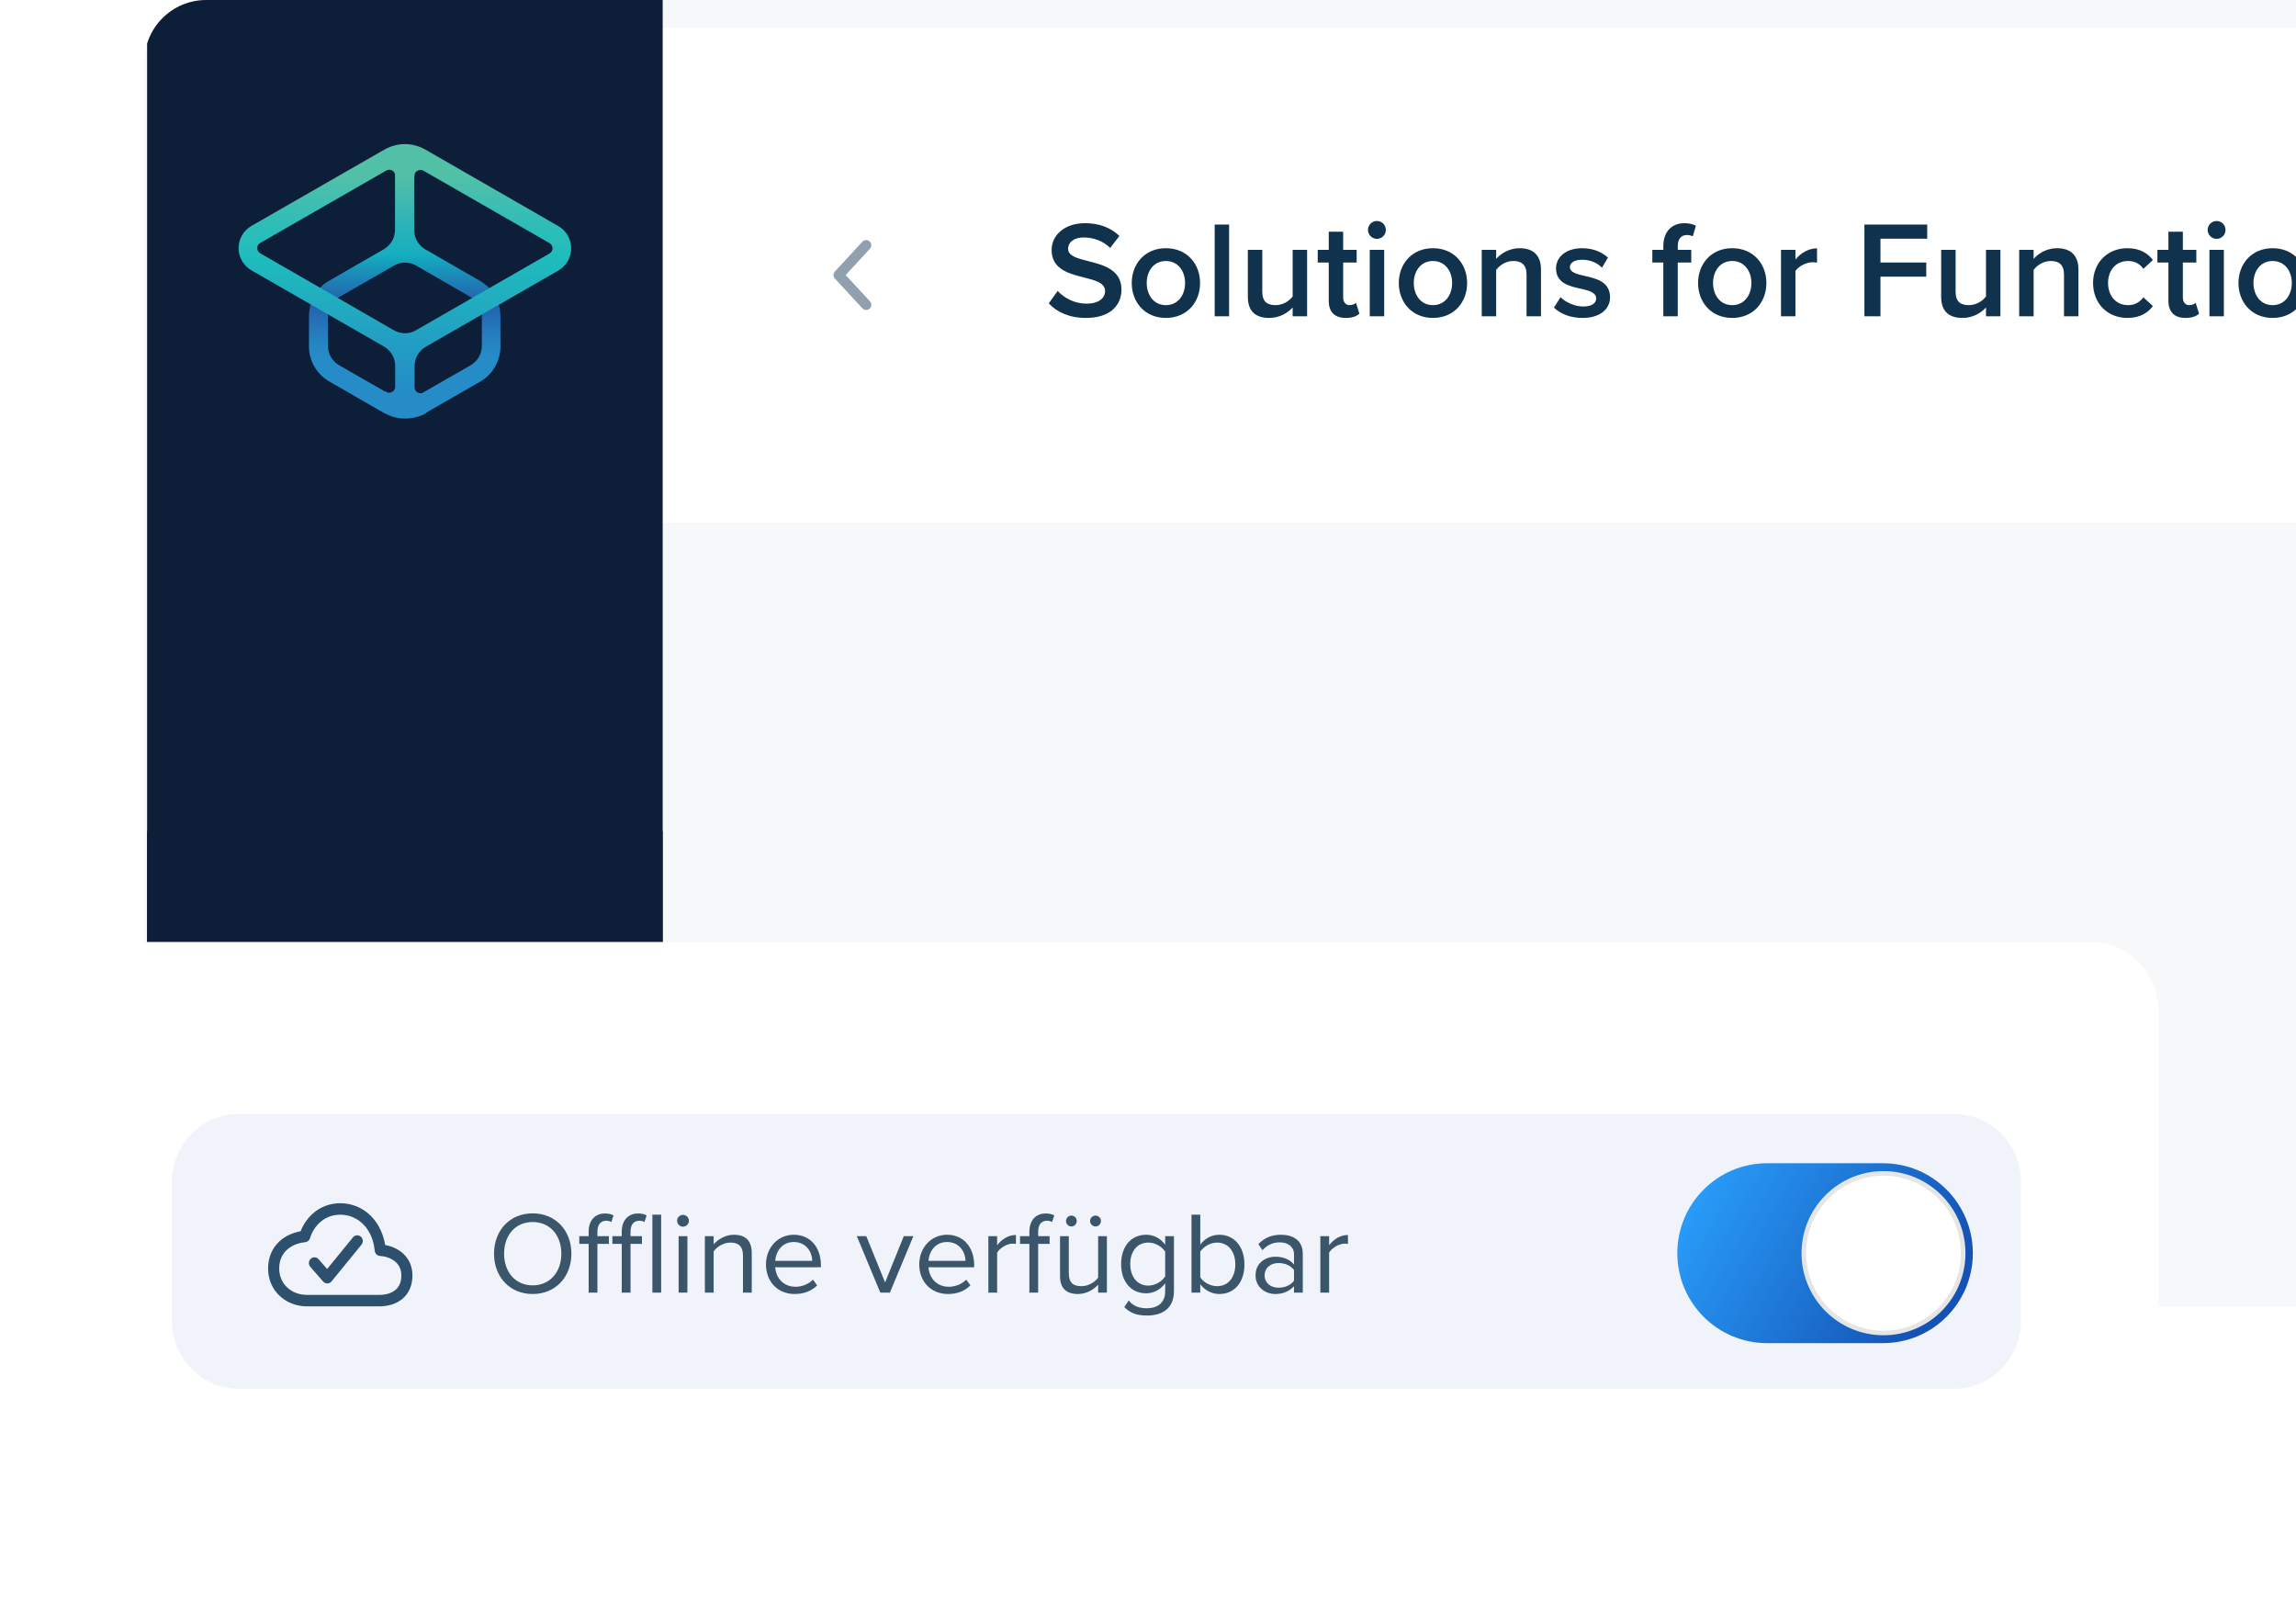 <svg width="334" height="233" viewBox="0 0 334 233" fill="none" xmlns="http://www.w3.org/2000/svg">
<g clip-path="url(#clip0_214_19084)">
<path d="M21 9C21 4.029 25.029 0 30 0H334V190H30C25.029 190 21 185.971 21 181V9Z" fill="#F7F8FA"/>
<g filter="url(#filter0_d_214_19084)">
<rect width="238" height="72" transform="translate(96)" fill="white"/>
<path d="M126 31.667L122 36L126 40.333" stroke="#90A0AF" stroke-width="1.5" stroke-linecap="round" stroke-linejoin="round"/>
<path d="M152.56 40.12C153.74 41.38 155.52 42.24 157.98 42.24C161.58 42.24 163.14 40.34 163.14 38.12C163.14 35.22 160.52 34.54 158.32 33.98C156.74 33.58 155.38 33.24 155.38 32.2C155.38 31.2 156.26 30.54 157.64 30.54C159.04 30.54 160.46 31.02 161.5 32.06L162.84 30.32C161.6 29.12 159.92 28.46 157.84 28.46C154.92 28.46 152.98 30.16 152.98 32.36C152.98 35.18 155.54 35.82 157.72 36.36C159.34 36.78 160.76 37.14 160.76 38.34C160.76 39.22 160 40.16 158.08 40.16C156.22 40.16 154.78 39.3 153.86 38.32L152.56 40.12ZM169.595 42.24C172.695 42.24 174.575 39.94 174.575 37.16C174.575 34.4 172.695 32.1 169.595 32.1C166.535 32.1 164.635 34.4 164.635 37.16C164.635 39.94 166.535 42.24 169.595 42.24ZM169.595 40.38C167.815 40.38 166.815 38.88 166.815 37.16C166.815 35.46 167.815 33.96 169.595 33.96C171.395 33.96 172.395 35.46 172.395 37.16C172.395 38.88 171.395 40.38 169.595 40.38ZM176.7 42H178.8V28.66H176.7V42ZM188.044 42H190.144V32.34H188.044V39.12C187.544 39.78 186.624 40.38 185.564 40.38C184.384 40.38 183.624 39.92 183.624 38.42V32.34H181.524V39.18C181.524 41.16 182.544 42.24 184.624 42.24C186.144 42.24 187.344 41.5 188.044 40.72V42ZM195.772 42.24C196.752 42.24 197.372 41.98 197.752 41.62L197.252 40.04C197.092 40.22 196.712 40.38 196.312 40.38C195.712 40.38 195.392 39.9 195.392 39.24V34.18H197.352V32.34H195.392V29.7H193.292V32.34H191.692V34.18H193.292V39.76C193.292 41.36 194.152 42.24 195.772 42.24ZM200.298 30.74C201.018 30.74 201.598 30.16 201.598 29.44C201.598 28.72 201.018 28.14 200.298 28.14C199.598 28.14 198.998 28.72 198.998 29.44C198.998 30.16 199.598 30.74 200.298 30.74ZM199.258 42H201.358V32.34H199.258V42ZM208.443 42.24C211.543 42.24 213.423 39.94 213.423 37.16C213.423 34.4 211.543 32.1 208.443 32.1C205.383 32.1 203.483 34.4 203.483 37.16C203.483 39.94 205.383 42.24 208.443 42.24ZM208.443 40.38C206.663 40.38 205.663 38.88 205.663 37.16C205.663 35.46 206.663 33.96 208.443 33.96C210.243 33.96 211.243 35.46 211.243 37.16C211.243 38.88 210.243 40.38 208.443 40.38ZM222.068 42H224.168V35.2C224.168 33.22 223.128 32.1 221.048 32.1C219.528 32.1 218.288 32.9 217.648 33.66V32.34H215.548V42H217.648V35.26C218.128 34.6 219.048 33.96 220.128 33.96C221.308 33.96 222.068 34.46 222.068 35.96V42ZM226.055 40.74C227.055 41.72 228.555 42.24 230.195 42.24C232.795 42.24 234.215 40.94 234.215 39.24C234.215 36.96 232.155 36.48 230.475 36.12C229.335 35.86 228.375 35.6 228.375 34.86C228.375 34.18 229.075 33.78 230.175 33.78C231.375 33.78 232.455 34.28 233.035 34.94L233.915 33.46C233.035 32.68 231.795 32.1 230.155 32.1C227.715 32.1 226.355 33.46 226.355 35.04C226.355 37.2 228.335 37.64 229.995 38C231.175 38.26 232.195 38.56 232.195 39.4C232.195 40.12 231.555 40.58 230.295 40.58C229.035 40.58 227.695 39.92 227.015 39.22L226.055 40.74ZM241.965 42H244.065V34.18H246.025V32.34H244.065V31.8C244.065 30.72 244.585 30.18 245.405 30.18C245.705 30.18 246.005 30.24 246.245 30.38L246.705 28.84C246.285 28.6 245.685 28.46 245.025 28.46C243.245 28.46 241.965 29.64 241.965 31.8V32.34H240.365V34.18H241.965V42ZM251.978 42.24C255.078 42.24 256.958 39.94 256.958 37.16C256.958 34.4 255.078 32.1 251.978 32.1C248.918 32.1 247.018 34.4 247.018 37.16C247.018 39.94 248.918 42.24 251.978 42.24ZM251.978 40.38C250.198 40.38 249.198 38.88 249.198 37.16C249.198 35.46 250.198 33.96 251.978 33.96C253.778 33.96 254.778 35.46 254.778 37.16C254.778 38.88 253.778 40.38 251.978 40.38ZM259.083 42H261.183V35.42C261.603 34.74 262.783 34.14 263.663 34.14C263.923 34.14 264.143 34.16 264.323 34.2V32.12C263.063 32.12 261.903 32.84 261.183 33.76V32.34H259.083V42ZM271.213 42H273.553V36.24H280.213V34.18H273.553V30.72H280.353V28.66H271.213V42ZM288.903 42H291.003V32.34H288.903V39.12C288.403 39.78 287.483 40.38 286.423 40.38C285.243 40.38 284.483 39.92 284.483 38.42V32.34H282.383V39.18C282.383 41.16 283.403 42.24 285.483 42.24C287.003 42.24 288.203 41.5 288.903 40.72V42ZM300.251 42H302.351V35.2C302.351 33.22 301.311 32.1 299.231 32.1C297.711 32.1 296.471 32.9 295.831 33.66V32.34H293.731V42H295.831V35.26C296.311 34.6 297.231 33.96 298.311 33.96C299.491 33.96 300.251 34.46 300.251 35.96V42ZM304.479 37.16C304.479 40.1 306.539 42.24 309.479 42.24C311.359 42.24 312.499 41.44 313.179 40.52L311.799 39.24C311.259 39.98 310.519 40.38 309.579 40.38C307.819 40.38 306.659 39.04 306.659 37.16C306.659 35.28 307.819 33.96 309.579 33.96C310.519 33.96 311.259 34.34 311.799 35.1L313.179 33.82C312.499 32.9 311.359 32.1 309.479 32.1C306.539 32.1 304.479 34.24 304.479 37.16ZM317.92 42.24C318.9 42.24 319.52 41.98 319.9 41.62L319.4 40.04C319.24 40.22 318.86 40.38 318.46 40.38C317.86 40.38 317.54 39.9 317.54 39.24V34.18H319.5V32.34H317.54V29.7H315.44V32.34H313.84V34.18H315.44V39.76C315.44 41.36 316.3 42.24 317.92 42.24ZM322.447 30.74C323.167 30.74 323.747 30.16 323.747 29.44C323.747 28.72 323.167 28.14 322.447 28.14C321.747 28.14 321.147 28.72 321.147 29.44C321.147 30.16 321.747 30.74 322.447 30.74ZM321.407 42H323.507V32.34H321.407V42ZM330.591 42.24C333.691 42.24 335.571 39.94 335.571 37.16C335.571 34.4 333.691 32.1 330.591 32.1C327.531 32.1 325.631 34.4 325.631 37.16C325.631 39.94 327.531 42.24 330.591 42.24ZM330.591 40.38C328.811 40.38 327.811 38.88 327.811 37.16C327.811 35.46 328.811 33.96 330.591 33.96C332.391 33.96 333.391 35.46 333.391 37.16C333.391 38.88 332.391 40.38 330.591 40.38ZM344.216 42H346.316V35.2C346.316 33.22 345.276 32.1 343.196 32.1C341.676 32.1 340.436 32.9 339.796 33.66V32.34H337.696V42H339.796V35.26C340.276 34.6 341.196 33.96 342.276 33.96C343.456 33.96 344.216 34.46 344.216 35.96V42ZM348.204 40.74C349.204 41.72 350.704 42.24 352.344 42.24C354.944 42.24 356.364 40.94 356.364 39.24C356.364 36.96 354.304 36.48 352.624 36.12C351.484 35.86 350.524 35.6 350.524 34.86C350.524 34.18 351.224 33.78 352.324 33.78C353.524 33.78 354.604 34.28 355.184 34.94L356.064 33.46C355.184 32.68 353.944 32.1 352.304 32.1C349.864 32.1 348.504 33.46 348.504 35.04C348.504 37.2 350.484 37.64 352.144 38C353.324 38.26 354.344 38.56 354.344 39.4C354.344 40.12 353.704 40.58 352.444 40.58C351.184 40.58 349.844 39.92 349.164 39.22L348.204 40.74Z" fill="#10324C"/>
</g>
<g clip-path="url(#clip1_214_19084)">
<rect width="75" height="190" transform="translate(21.4 -0.042)" fill="#0C1E38"/>
<path d="M60.31 58.656L61.607 57.056L68.458 53.127C69.473 52.537 70.093 51.47 70.093 50.291V46.025C70.093 45.744 70.065 45.435 69.98 45.154L69.134 43.723C68.937 43.526 68.683 43.33 68.43 43.19L60.564 38.642C60.056 38.361 59.492 38.193 58.928 38.193C58.365 38.193 57.773 38.333 57.293 38.642L49.371 43.19C49.117 43.33 48.892 43.526 48.666 43.723L47.82 45.154C47.736 45.435 47.708 45.716 47.708 46.025V50.291C47.708 51.47 48.328 52.537 49.343 53.127L56.194 57.056L57.35 58.825L55.996 60.144L47.905 55.484C46.072 54.446 44.945 52.481 44.945 50.376V45.941C44.945 45.239 45.086 44.537 45.311 43.863V43.835L46.242 42.207L46.27 42.179C46.721 41.618 47.256 41.169 47.877 40.832L55.827 36.256C56.842 35.667 57.462 34.6 57.462 33.421V25.533L58.788 23.989L60.254 25.533V33.449C60.254 34.628 60.874 35.695 61.889 36.284L69.839 40.86C70.46 41.225 70.995 41.674 71.446 42.207L71.474 42.235L72.405 43.863L72.433 43.919C72.687 44.593 72.799 45.295 72.799 45.997V50.404C72.799 52.509 71.672 54.474 69.839 55.513L61.776 60.144L60.31 58.656Z" fill="url(#paint0_linear_214_19084)"/>
<path d="M58.901 60.874C57.857 60.874 56.842 60.593 55.94 60.088L55.856 60.032L55.968 56.888L56.166 57C56.307 57.084 56.448 57.113 56.617 57.113C57.04 57.113 57.491 56.776 57.491 56.242V53.239C57.491 52.06 56.871 50.993 55.856 50.404L36.571 39.316C35.416 38.642 34.711 37.435 34.711 36.088C34.711 34.74 35.416 33.533 36.571 32.86L55.94 21.744C56.842 21.239 57.886 20.958 58.901 20.958C59.944 20.958 60.959 21.239 61.861 21.744L81.23 32.888C82.385 33.562 83.09 34.769 83.09 36.116C83.09 37.463 82.385 38.67 81.23 39.344L61.945 50.432C60.93 51.021 60.31 52.088 60.31 53.267V56.299C60.31 56.551 60.395 56.776 60.564 56.944C60.733 57.113 60.959 57.197 61.184 57.197C61.325 57.197 61.494 57.169 61.635 57.084L61.833 56.972L61.945 60.116L61.861 60.172C60.987 60.621 59.944 60.874 58.901 60.874ZM56.645 24.691C56.504 24.691 56.335 24.719 56.194 24.804L37.868 35.33C37.586 35.498 37.417 35.779 37.417 36.088C37.417 36.397 37.586 36.677 37.868 36.846L57.265 48.018C57.773 48.298 58.337 48.467 58.901 48.467C59.464 48.467 60.056 48.327 60.536 48.018L79.933 36.874C80.215 36.706 80.384 36.425 80.384 36.116C80.384 35.807 80.215 35.526 79.933 35.358L61.607 24.832C61.466 24.747 61.325 24.719 61.156 24.719C60.733 24.719 60.282 25.056 60.282 25.59V25.73H57.491V25.59C57.519 25.028 57.068 24.691 56.645 24.691Z" fill="url(#paint1_linear_214_19084)"/>
<rect width="75" height="60" transform="translate(21.4 120.874)" fill="#0C1E38"/>
<path d="M51.87 148.312C51.318 148.312 50.87 148.76 50.87 149.312C50.87 149.864 51.318 150.312 51.87 150.312V148.312ZM58.119 150.312C58.672 150.312 59.119 149.864 59.119 149.312C59.119 148.76 58.672 148.312 58.119 148.312V150.312ZM51.87 156.904C51.318 156.904 50.87 157.352 50.87 157.904C50.87 158.457 51.318 158.904 51.87 158.904V156.904ZM58.119 158.904C58.672 158.904 59.119 158.457 59.119 157.904C59.119 157.352 58.672 156.904 58.119 156.904V158.904ZM58.901 140.719L58.901 139.719H58.901V140.719ZM62.806 140.719L62.806 141.719H62.806V140.719ZM62.806 161.029L62.806 162.029H62.806V161.029ZM58.901 161.029L58.901 160.029H58.901V161.029ZM67.027 143.068L67.132 144.062L67.132 144.062L67.027 143.068ZM65.055 143.275L64.95 142.281L64.95 142.281L65.055 143.275ZM66.982 161.024L67.086 162.018L67.087 162.018L66.982 161.024ZM68.955 160.816L69.059 161.811L69.059 161.811L68.955 160.816ZM69.83 159.688L70.824 159.581L70.824 159.581L69.83 159.688ZM68.128 143.99L69.122 143.882L69.121 143.878L68.128 143.99ZM48.745 144.063H51.067V142.063H48.745V144.063ZM51.067 144.063C50.946 144.063 50.848 143.965 50.848 143.844H52.848C52.848 142.86 52.051 142.063 51.067 142.063V144.063ZM50.848 160.248C50.848 160.127 50.946 160.029 51.067 160.029V162.029C52.051 162.029 52.848 161.231 52.848 160.248H50.848ZM51.067 160.029H48.745V162.029H51.067V160.029ZM48.745 160.029C48.866 160.029 48.964 160.127 48.964 160.248H46.964C46.964 161.231 47.762 162.029 48.745 162.029V160.029ZM48.964 160.248V143.844H46.964V160.248H48.964ZM48.964 143.844C48.964 143.965 48.866 144.063 48.745 144.063V142.063C47.762 142.063 46.964 142.86 46.964 143.844H48.964ZM51.87 150.312H58.119V148.312H51.87V150.312ZM51.87 158.904H58.119V156.904H51.87V158.904ZM52.651 147.187H57.338V145.187H52.651V147.187ZM57.338 147.187C57.217 147.187 57.119 147.089 57.119 146.968H59.119C59.119 145.985 58.322 145.187 57.338 145.187V147.187ZM57.119 146.968V160.248H59.119V146.968H57.119ZM57.119 160.248C57.119 160.127 57.217 160.029 57.338 160.029V162.029C58.322 162.029 59.119 161.232 59.119 160.248H57.119ZM57.338 160.029H52.651V162.029H57.338V160.029ZM52.651 160.029C52.772 160.029 52.87 160.127 52.87 160.248H50.87C50.87 161.232 51.668 162.029 52.651 162.029V160.029ZM52.87 160.248V146.968H50.87V160.248H52.87ZM52.87 146.968C52.87 147.089 52.772 147.187 52.651 147.187V145.187C51.668 145.187 50.87 145.985 50.87 146.968H52.87ZM58.901 141.719L62.806 141.719L62.806 139.719L58.901 139.719L58.901 141.719ZM62.806 141.719C62.685 141.719 62.587 141.621 62.587 141.5H64.587C64.587 140.517 63.79 139.719 62.806 139.719V141.719ZM62.587 141.5V160.248H64.587V141.5H62.587ZM62.587 160.248C62.587 160.127 62.685 160.029 62.806 160.029V162.029C63.79 162.029 64.587 161.231 64.587 160.248H62.587ZM62.806 160.029L58.901 160.029L58.901 162.029L62.806 162.029L62.806 160.029ZM58.901 160.029C59.021 160.029 59.119 160.127 59.119 160.248H57.119C57.119 161.232 57.917 162.029 58.901 162.029V160.029ZM59.119 160.248V141.5H57.119V160.248H59.119ZM59.119 141.5C59.119 141.621 59.021 141.719 58.901 141.719V139.719C57.917 139.719 57.119 140.516 57.119 141.5H59.119ZM66.923 142.073L64.95 142.281L65.159 144.27L67.132 144.062L66.923 142.073ZM64.95 142.281C63.821 142.4 63.069 143.434 63.185 144.511L65.174 144.295C65.173 144.286 65.174 144.279 65.175 144.275C65.177 144.269 65.179 144.265 65.181 144.263C65.183 144.26 65.182 144.262 65.178 144.264C65.176 144.265 65.173 144.267 65.169 144.268C65.166 144.269 65.162 144.27 65.159 144.27L64.95 142.281ZM64.89 160.212C65.008 161.288 65.962 162.136 67.086 162.018L66.879 160.029C66.885 160.028 66.891 160.029 66.895 160.031C66.899 160.032 66.898 160.032 66.895 160.03C66.888 160.024 66.88 160.013 66.878 159.995L64.89 160.212ZM67.087 162.018L69.059 161.811L68.85 159.822L66.878 160.029L67.087 162.018ZM69.059 161.811C70.188 161.692 70.941 160.657 70.824 159.581L68.836 159.796C68.837 159.806 68.836 159.812 68.835 159.817C68.833 159.823 68.831 159.827 68.829 159.829C68.827 159.831 68.827 159.83 68.831 159.828C68.834 159.826 68.837 159.825 68.84 159.824C68.844 159.823 68.847 159.822 68.85 159.822L69.059 161.811ZM70.824 159.581L69.122 143.882L67.133 144.098L68.836 159.796L70.824 159.581ZM69.121 143.878C69 142.806 68.05 141.955 66.923 142.073L67.132 144.062C67.125 144.063 67.119 144.062 67.114 144.061C67.11 144.06 67.111 144.059 67.115 144.062C67.122 144.068 67.132 144.081 67.134 144.103L69.121 143.878ZM50.848 143.844V152.046H52.848V143.844H50.848ZM50.848 152.046V160.248H52.848V152.046H50.848Z" fill="#65788B"/>
<rect width="75" height="60" transform="translate(21.4 180.874)" fill="#0C1E38"/>
</g>
</g>
<g filter="url(#filter1_dd_214_19084)">
<path d="M4 145.128C4 139.535 8.36 135 13.738 135H304.262C309.64 135 314 139.535 314 145.128V216.872C314 222.465 309.64 227 304.262 227H13.738C8.36 227 4 222.465 4 216.872V145.128Z" fill="white"/>
</g>
<path d="M25 172C25 166.477 29.38 162 34.782 162H284.218C289.62 162 294 166.477 294 172V192C294 197.522 289.62 202 284.218 202H34.782C29.38 202 25 197.522 25 192V172Z" fill="#F0F3FA"/>
<path d="M71.867 182.339C71.867 185.688 74.128 188.204 77.494 188.204C80.843 188.204 83.121 185.688 83.121 182.339C83.121 178.99 80.843 176.474 77.494 176.474C74.128 176.474 71.867 178.99 71.867 182.339ZM81.659 182.339C81.659 184.974 80.027 186.946 77.494 186.946C74.944 186.946 73.329 184.974 73.329 182.339C73.329 179.687 74.944 177.732 77.494 177.732C80.027 177.732 81.659 179.687 81.659 182.339ZM85.631 188H86.906V180.911H88.572V179.789H86.906V179.16C86.906 178.123 87.365 177.545 88.198 177.545C88.487 177.545 88.725 177.613 88.929 177.732L89.252 176.78C88.929 176.576 88.487 176.491 88.011 176.491C86.583 176.491 85.631 177.46 85.631 179.16V179.789H84.271V180.911H85.631V188ZM90.445 188H91.721V180.911H93.386V179.789H91.721V179.16C91.721 178.123 92.18 177.545 93.013 177.545C93.302 177.545 93.54 177.613 93.743 177.732L94.067 176.78C93.743 176.576 93.302 176.491 92.826 176.491C91.397 176.491 90.445 177.46 90.445 179.16V179.789H89.085V180.911H90.445V188ZM94.903 188H96.178V176.661H94.903V188ZM99.35 178.412C99.826 178.412 100.217 178.021 100.217 177.545C100.217 177.069 99.826 176.695 99.35 176.695C98.891 176.695 98.5 177.069 98.5 177.545C98.5 178.021 98.891 178.412 99.35 178.412ZM98.721 188H99.996V179.789H98.721V188ZM108.082 188H109.357V182.237C109.357 180.452 108.456 179.585 106.739 179.585C105.515 179.585 104.393 180.299 103.815 180.979V179.789H102.54V188H103.815V181.999C104.291 181.336 105.243 180.724 106.246 180.724C107.351 180.724 108.082 181.183 108.082 182.628V188ZM111.427 183.886C111.427 186.453 113.178 188.204 115.609 188.204C116.952 188.204 118.057 187.762 118.873 186.946L118.261 186.113C117.615 186.776 116.663 187.15 115.728 187.15C113.96 187.15 112.872 185.858 112.77 184.311H119.417V183.988C119.417 181.523 117.955 179.585 115.473 179.585C113.127 179.585 111.427 181.506 111.427 183.886ZM115.456 180.639C117.326 180.639 118.142 182.152 118.159 183.376H112.77C112.838 182.118 113.705 180.639 115.456 180.639ZM128.058 188H129.452L132.869 179.789H131.475L128.755 186.521L126.018 179.789H124.641L128.058 188ZM133.723 183.886C133.723 186.453 135.474 188.204 137.905 188.204C139.248 188.204 140.353 187.762 141.169 186.946L140.557 186.113C139.911 186.776 138.959 187.15 138.024 187.15C136.256 187.15 135.168 185.858 135.066 184.311H141.713V183.988C141.713 181.523 140.251 179.585 137.769 179.585C135.423 179.585 133.723 181.506 133.723 183.886ZM137.752 180.639C139.622 180.639 140.438 182.152 140.455 183.376H135.066C135.134 182.118 136.001 180.639 137.752 180.639ZM143.778 188H145.053V182.186C145.427 181.523 146.498 180.877 147.28 180.877C147.484 180.877 147.637 180.894 147.79 180.928V179.619C146.668 179.619 145.716 180.248 145.053 181.115V179.789H143.778V188ZM149.746 188H151.021V180.911H152.687V179.789H151.021V179.16C151.021 178.123 151.48 177.545 152.313 177.545C152.602 177.545 152.84 177.613 153.044 177.732L153.367 176.78C153.044 176.576 152.602 176.491 152.126 176.491C150.698 176.491 149.746 177.46 149.746 179.16V179.789H148.386V180.911H149.746V188ZM155.853 178.378C156.295 178.378 156.635 178.021 156.635 177.579C156.635 177.154 156.295 176.797 155.853 176.797C155.428 176.797 155.071 177.154 155.071 177.579C155.071 178.021 155.428 178.378 155.853 178.378ZM159.372 178.378C159.797 178.378 160.154 178.021 160.154 177.579C160.154 177.154 159.797 176.797 159.372 176.797C158.93 176.797 158.573 177.154 158.573 177.579C158.573 178.021 158.93 178.378 159.372 178.378ZM159.746 188H161.021V179.789H159.746V185.824C159.27 186.487 158.318 187.065 157.315 187.065C156.21 187.065 155.479 186.64 155.479 185.195V179.789H154.204V185.586C154.204 187.371 155.105 188.204 156.822 188.204C158.046 188.204 159.117 187.558 159.746 186.844V188ZM163.55 190.108C164.519 191.06 165.471 191.332 166.865 191.332C168.871 191.332 170.775 190.482 170.775 187.762V179.789H169.5V181.03C168.837 180.129 167.851 179.585 166.746 179.585C164.587 179.585 163.091 181.217 163.091 183.852C163.091 186.504 164.604 188.102 166.746 188.102C167.902 188.102 168.905 187.473 169.5 186.64V187.813C169.5 189.615 168.225 190.278 166.865 190.278C165.692 190.278 164.876 189.972 164.196 189.156L163.55 190.108ZM169.5 185.637C169.058 186.351 168.072 186.98 167.052 186.98C165.403 186.98 164.417 185.654 164.417 183.852C164.417 182.033 165.403 180.724 167.052 180.724C168.072 180.724 169.058 181.336 169.5 182.05V185.637ZM173.329 188H174.604V186.776C175.216 187.609 176.219 188.204 177.375 188.204C179.517 188.204 181.03 186.572 181.03 183.903C181.03 181.285 179.517 179.585 177.375 179.585C176.253 179.585 175.267 180.129 174.604 181.03V176.661H173.329V188ZM174.604 185.773V182.05C175.046 181.336 176.049 180.724 177.052 180.724C178.718 180.724 179.704 182.084 179.704 183.903C179.704 185.722 178.718 187.065 177.052 187.065C176.049 187.065 175.046 186.487 174.604 185.773ZM188.241 188H189.516V182.356C189.516 180.367 188.071 179.585 186.337 179.585C184.994 179.585 183.94 180.027 183.056 180.945L183.651 181.829C184.382 181.047 185.181 180.69 186.167 180.69C187.357 180.69 188.241 181.319 188.241 182.424V183.903C187.578 183.138 186.643 182.781 185.521 182.781C184.127 182.781 182.648 183.648 182.648 185.484C182.648 187.269 184.127 188.204 185.521 188.204C186.626 188.204 187.561 187.813 188.241 187.065V188ZM188.241 186.266C187.748 186.946 186.881 187.286 185.98 187.286C184.79 187.286 183.957 186.538 183.957 185.501C183.957 184.447 184.79 183.699 185.98 183.699C186.881 183.699 187.748 184.039 188.241 184.719V186.266ZM192.072 188H193.347V182.186C193.721 181.523 194.792 180.877 195.574 180.877C195.778 180.877 195.931 180.894 196.084 180.928V179.619C194.962 179.619 194.01 180.248 193.347 181.115V179.789H192.072V188Z" fill="#3B556B"/>
<path d="M55.315 181.833L54.512 181.916C54.551 182.326 54.875 182.644 55.273 182.666L55.315 181.833ZM44.331 179.833L44.411 180.662C44.736 180.629 45.008 180.398 45.103 180.077L44.331 179.833ZM52.581 181.037C52.869 180.684 52.825 180.159 52.484 179.862C52.143 179.567 51.633 179.611 51.346 179.963L52.581 181.037ZM47.61 185.833L47.01 186.391C47.167 186.57 47.39 186.671 47.624 186.667C47.857 186.662 48.077 186.554 48.228 186.37L47.61 185.833ZM46.344 183.142C46.045 182.8 45.534 182.773 45.203 183.081C44.872 183.39 44.846 183.917 45.145 184.258L46.344 183.142ZM56.119 181.751C55.724 177.64 52.907 175 49.5 175V176.667C51.989 176.667 54.189 178.564 54.512 181.916L56.119 181.751ZM49.5 175C46.282 175 44.226 177.329 43.558 179.59L45.103 180.077C45.612 178.354 47.145 176.667 49.5 176.667V175ZM44.25 179.004C42.904 179.143 41.598 179.652 40.616 180.576C39.619 181.514 39 182.843 39 184.5H40.615C40.615 183.307 41.047 182.427 41.705 181.807C42.379 181.173 43.335 180.773 44.411 180.662L44.25 179.004ZM39 184.5C39 187.784 41.617 190 44.654 190V188.333C42.359 188.333 40.615 186.716 40.615 184.5H39ZM44.654 190H55.154V188.333H44.654V190ZM55.154 190C56.386 190 57.593 189.684 58.509 188.931C59.452 188.158 60 186.991 60 185.5H58.385C58.385 186.532 58.024 187.199 57.503 187.628C56.955 188.078 56.143 188.333 55.154 188.333V190ZM60 185.5C60 183.971 59.329 182.841 58.396 182.106C57.489 181.389 56.353 181.054 55.357 181.001L55.273 182.666C56.014 182.706 56.817 182.958 57.414 183.429C57.986 183.88 58.385 184.537 58.385 185.5H60ZM51.346 179.963L46.992 185.297L48.228 186.37L52.581 181.037L51.346 179.963ZM48.21 185.276L46.344 183.142L45.145 184.258L47.01 186.391L48.21 185.276Z" fill="#2D506E"/>
<path fill-rule="evenodd" clip-rule="evenodd" d="M286.99 182.266C286.99 175.041 281.14 169.184 273.924 169.184H257.065C249.85 169.184 244 175.041 244 182.266C244 189.491 249.85 195.349 257.065 195.349H273.924C281.14 195.349 286.99 189.491 286.99 182.266Z" fill="url(#paint2_linear_214_19084)"/>
<path d="M262.403 182.266C262.403 188.675 267.592 193.871 273.994 193.871C280.395 193.871 285.584 188.675 285.584 182.266C285.584 175.856 280.395 170.66 273.994 170.66C267.592 170.66 262.403 175.856 262.403 182.266Z" fill="white" stroke="#E5E5E5" stroke-width="0.664"/>
<defs>
<filter id="filter0_d_214_19084" x="86" y="-6" width="282" height="92" filterUnits="userSpaceOnUse" color-interpolation-filters="sRGB">
<feFlood flood-opacity="0" result="BackgroundImageFix"/>
<feColorMatrix in="SourceAlpha" type="matrix" values="0 0 0 0 0 0 0 0 0 0 0 0 0 0 0 0 0 0 127 0" result="hardAlpha"/>
<feOffset dy="4"/>
<feGaussianBlur stdDeviation="5"/>
<feColorMatrix type="matrix" values="0 0 0 0 0.647 0 0 0 0 0.698 0 0 0 0 0.804 0 0 0 0.2 0"/>
<feBlend mode="normal" in2="BackgroundImageFix" result="effect1_dropShadow_214_19084"/>
<feBlend mode="normal" in="SourceGraphic" in2="effect1_dropShadow_214_19084" result="shape"/>
</filter>
<filter id="filter1_dd_214_19084" x="0" y="133" width="318" height="100" filterUnits="userSpaceOnUse" color-interpolation-filters="sRGB">
<feFlood flood-opacity="0" result="BackgroundImageFix"/>
<feColorMatrix in="SourceAlpha" type="matrix" values="0 0 0 0 0 0 0 0 0 0 0 0 0 0 0 0 0 0 127 0" result="hardAlpha"/>
<feOffset dy="2"/>
<feGaussianBlur stdDeviation="2"/>
<feColorMatrix type="matrix" values="0 0 0 0 0.376 0 0 0 0 0.38 0 0 0 0 0.439 0 0 0 0.16 0"/>
<feBlend mode="normal" in2="BackgroundImageFix" result="effect1_dropShadow_214_19084"/>
<feColorMatrix in="SourceAlpha" type="matrix" values="0 0 0 0 0 0 0 0 0 0 0 0 0 0 0 0 0 0 127 0" result="hardAlpha"/>
<feOffset/>
<feGaussianBlur stdDeviation="0.5"/>
<feColorMatrix type="matrix" values="0 0 0 0 0.157 0 0 0 0 0.161 0 0 0 0 0.239 0 0 0 0.04 0"/>
<feBlend mode="normal" in2="effect1_dropShadow_214_19084" result="effect2_dropShadow_214_19084"/>
<feBlend mode="normal" in="SourceGraphic" in2="effect2_dropShadow_214_19084" result="shape"/>
</filter>
<linearGradient id="paint0_linear_214_19084" x1="58.912" y1="57.062" x2="58.912" y2="25.492" gradientUnits="userSpaceOnUse">
<stop stop-color="#258CC8"/>
<stop offset="0.153" stop-color="#258CC8"/>
<stop offset="0.2" stop-color="#2588C5"/>
<stop offset="0.274" stop-color="#257CBD"/>
<stop offset="0.363" stop-color="#2369B2"/>
<stop offset="0.4" stop-color="#2261AE"/>
<stop offset="0.436" stop-color="#2269AE"/>
<stop offset="0.505" stop-color="#1E7EB4"/>
<stop offset="0.602" stop-color="#15A2BD"/>
<stop offset="0.634" stop-color="#14AFBF"/>
<stop offset="0.735" stop-color="#26B1BB"/>
<stop offset="0.89" stop-color="#42B8B0"/>
<stop offset="1" stop-color="#52C0A7"/>
</linearGradient>
<linearGradient id="paint1_linear_214_19084" x1="58.913" y1="57.129" x2="58.913" y2="25.702" gradientUnits="userSpaceOnUse">
<stop stop-color="#258CC8"/>
<stop offset="0.624" stop-color="#1FBCBC"/>
<stop offset="0.751" stop-color="#2BBDB9"/>
<stop offset="0.894" stop-color="#41BEB0"/>
<stop offset="1" stop-color="#52C0A7"/>
</linearGradient>
<linearGradient id="paint2_linear_214_19084" x1="244" y1="179.785" x2="276.336" y2="198.233" gradientUnits="userSpaceOnUse">
<stop stop-color="#289AF7"/>
<stop offset="1" stop-color="#1453B5"/>
</linearGradient>
<clipPath id="clip0_214_19084">
<path d="M21 9C21 4.029 25.029 0 30 0H334V190H30C25.029 190 21 185.971 21 181V9Z" fill="white"/>
</clipPath>
<clipPath id="clip1_214_19084">
<rect width="75" height="190" fill="white" transform="translate(21.4 -0.042)"/>
</clipPath>
</defs>
</svg>
